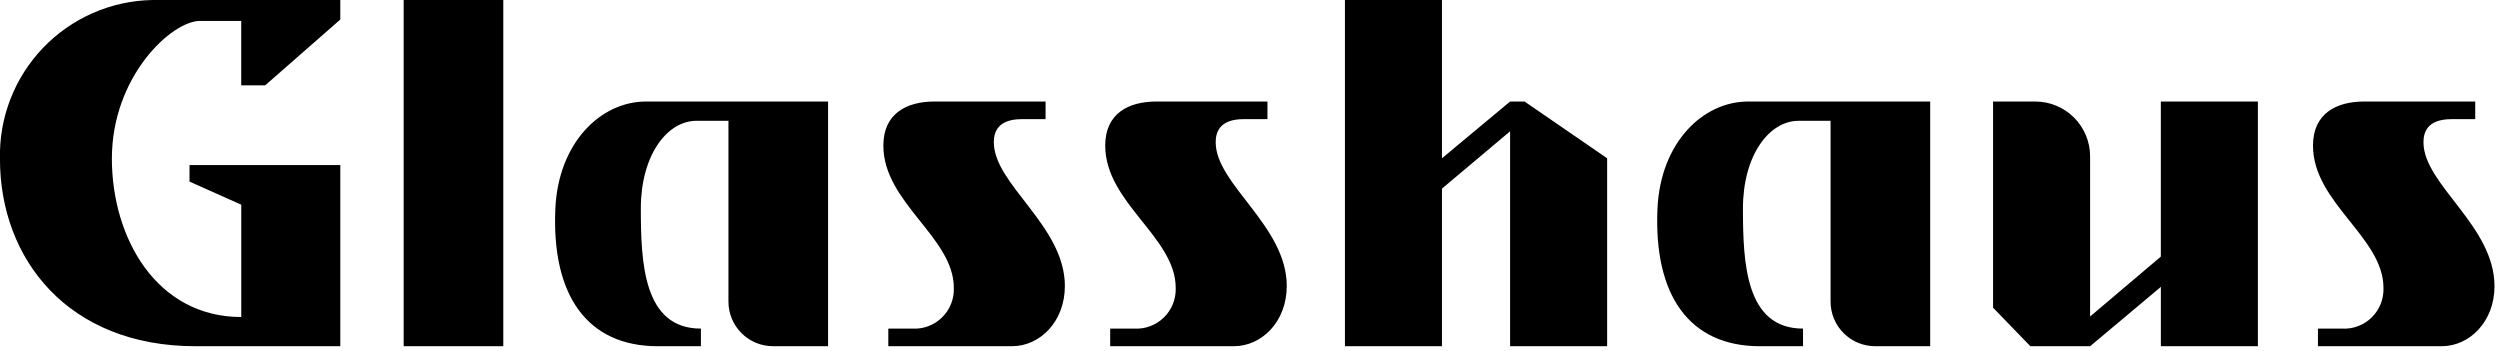 <svg width="228" height="32" viewBox="0 0 228 32" fill="none" xmlns="http://www.w3.org/2000/svg">
<g clip-path="url(#clip0_6147_5)">
<path d="M31.036 15.054V31.575H17.836C6.186 31.575 -0.003 23.602 -0.003 14.513C-0.05 12.647 0.273 10.791 0.946 9.05C1.619 7.31 2.63 5.72 3.92 4.371C5.21 3.022 6.754 1.942 8.463 1.192C10.171 0.442 12.012 0.037 13.878 0.001H31.035V1.781L24.186 7.781H22V1.908H18.245C15.634 1.908 10.203 6.983 10.203 14.464C10.203 21.695 14.274 28.912 22.003 28.912V18.669L17.283 16.56V15.054H31.036ZM36.815 0H45.9V31.574H36.815V0ZM97.115 26.1C97.115 29.314 94.855 31.574 92.294 31.574H81.014V29.967H83.173C83.674 30 84.176 29.927 84.647 29.753C85.118 29.579 85.547 29.308 85.907 28.958C86.267 28.607 86.549 28.186 86.735 27.719C86.922 27.253 87.008 26.753 86.989 26.251C86.989 21.631 80.562 18.498 80.562 13.276C80.562 10.363 82.671 9.258 85.232 9.258H95.357V10.865H93.198C90.938 10.865 90.637 12.12 90.637 12.974C90.64 16.842 97.118 20.581 97.118 26.101L97.115 26.1ZM117.35 26.1C117.35 29.314 115.09 31.574 112.529 31.574H101.249V29.967H103.408C103.909 30 104.411 29.927 104.882 29.753C105.353 29.579 105.782 29.308 106.142 28.958C106.502 28.607 106.784 28.186 106.97 27.719C107.157 27.253 107.243 26.753 107.224 26.251C107.224 21.631 100.796 18.498 100.796 13.276C100.796 10.363 102.905 9.258 105.466 9.258H115.591V10.865H113.432C111.172 10.865 110.871 12.12 110.871 12.974C110.876 16.842 117.354 20.581 117.354 26.101L117.35 26.1ZM176.033 31.574H171.013C170.479 31.574 169.95 31.469 169.457 31.265C168.964 31.06 168.516 30.761 168.138 30.383C167.761 30.006 167.461 29.558 167.257 29.065C167.053 28.571 166.948 28.043 166.948 27.509V11.017H164.033C161.333 11.017 158.957 14.185 158.957 19.006C158.957 23.977 159.191 29.968 164.436 29.968V31.575H160.502C154.075 31.575 150.802 26.942 151.162 19.015C151.438 13.002 155.306 9.259 159.424 9.259H176.033V31.574ZM75.52 31.574H70.5C69.966 31.574 69.437 31.469 68.944 31.265C68.451 31.06 68.003 30.761 67.625 30.383C67.248 30.006 66.948 29.558 66.744 29.065C66.54 28.571 66.435 28.043 66.435 27.509V11.017H63.52C60.82 11.017 58.444 14.185 58.444 19.006C58.444 23.977 58.678 29.968 63.923 29.968V31.575H59.989C53.561 31.575 50.289 26.942 50.649 19.015C50.925 13.002 54.793 9.259 58.911 9.259H75.52V31.574ZM205.92 9.259V31.574H197.071V26.163L190.621 31.574H185.167L181.767 28.059V9.259H185.618C186.944 9.259 188.215 9.786 189.153 10.723C190.091 11.661 190.618 12.933 190.618 14.259V28.865L197.068 23.403V9.259H205.92ZM122.658 31.574V0H131.508V14.434L137.721 9.26H139.044L146.571 14.434V31.575H137.721V11.975L131.508 17.2V31.579L122.658 31.574ZM227.498 26.101C227.498 29.315 225.238 31.575 222.677 31.575H211.397V29.968H213.556C214.057 30.001 214.559 29.928 215.03 29.754C215.501 29.58 215.93 29.309 216.29 28.959C216.65 28.608 216.932 28.186 217.118 27.72C217.305 27.254 217.391 26.754 217.372 26.252C217.372 21.632 210.945 18.499 210.945 13.277C210.945 10.364 213.054 9.259 215.615 9.259H225.741V10.866H223.582C221.322 10.866 221.021 12.121 221.021 12.975C221.02 16.842 227.498 20.581 227.498 26.101Z" fill="black"/>
</g>
<defs>
<clipPath id="clip0_6147_5">
<rect width="227.5" height="31.574" fill="white"/>
</clipPath>
</defs>
</svg>
